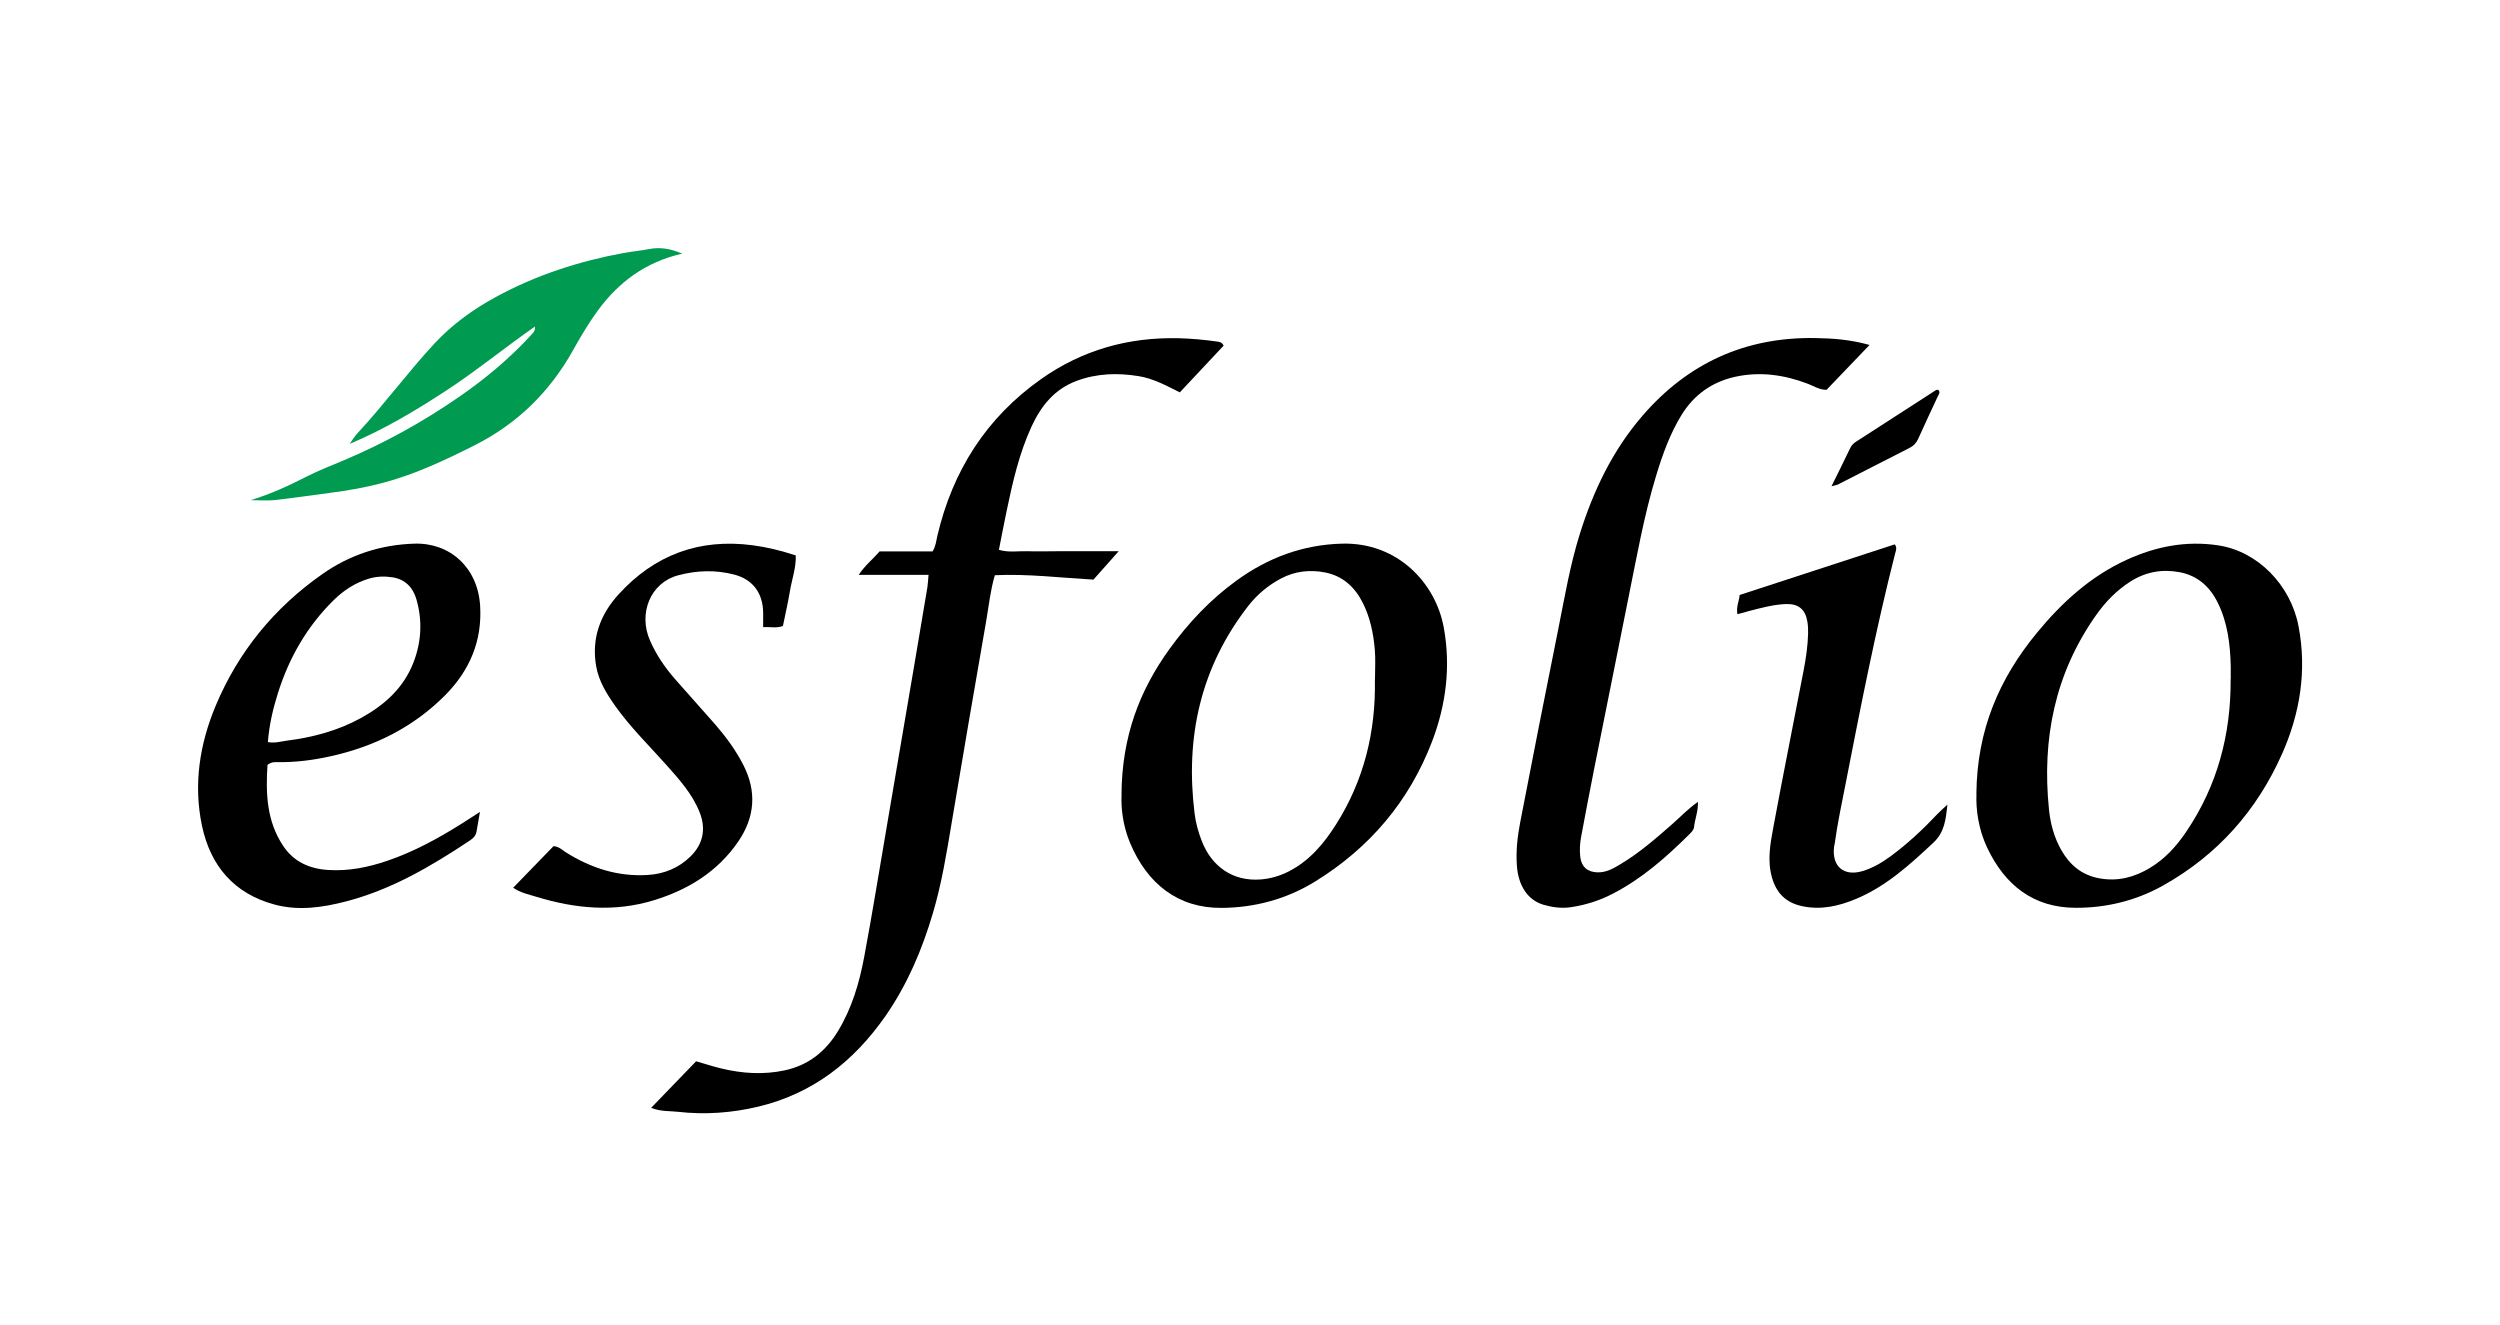 <svg viewBox="0 0 283.46 150.24" xmlns="http://www.w3.org/2000/svg" data-name="Calque 1" id="Calque_1">
  <defs>
    <style>
      .cls-1, .cls-2 {
        stroke-width: 0px;
      }

      .cls-2 {
        fill: #009b50;
      }
    </style>
  </defs>
  <path d="M105.25,65.18h-7.89c.75-1.12,1.63-1.79,2.37-2.66h6.01c.37-.59.41-1.21.55-1.8,1.73-7.35,5.54-13.35,11.74-17.73,4.68-3.31,9.92-4.78,15.64-4.64,1.44.04,2.86.17,4.28.37.27.04.58.04.79.47-1.63,1.73-3.28,3.5-4.97,5.3-1.53-.77-3-1.57-4.66-1.84-2.39-.39-4.75-.32-7.05.54-2.49.93-4.01,2.82-5.09,5.15-1.41,3.06-2.15,6.31-2.83,9.58-.3,1.44-.58,2.89-.88,4.42,1.08.33,2.17.13,3.23.16,1.15.04,2.29,0,3.44,0,1.1,0,2.2,0,3.3,0,1.1,0,2.19,0,3.61,0-1.06,1.19-1.95,2.19-2.86,3.22-3.75-.21-7.44-.67-11.18-.5-.51,1.73-.68,3.44-.97,5.12-1.33,7.65-2.65,15.31-3.93,22.97-.57,3.43-1.13,6.87-2.12,10.21-1.22,4.14-2.89,8.08-5.36,11.65-3.59,5.16-8.25,8.83-14.46,10.31-2.99.71-6.04.93-9.1.58-.93-.11-1.9,0-3.03-.45,1.76-1.83,3.42-3.55,5.1-5.28,1,.29,1.9.59,2.82.81,2.39.58,4.8.74,7.23.22,2.68-.58,4.64-2.14,6.04-4.46,1.56-2.57,2.4-5.41,2.95-8.32.94-5.01,1.75-10.05,2.61-15.07,1.02-5.97,2.03-11.93,3.05-17.9.51-3.01,1.02-6.01,1.52-9.02.06-.37.07-.75.13-1.4Z" class="cls-1"></path>
  <path d="M224.09,90c.07-7.31,2.63-13.09,6.84-18.22,2.85-3.47,6.11-6.45,10.25-8.33,3.27-1.49,6.69-2.16,10.3-1.62,4.53.67,8.24,4.52,9.13,9.14.97,5.02.19,9.9-1.87,14.53-2.86,6.43-7.33,11.46-13.49,14.91-3.06,1.71-6.4,2.53-9.88,2.52-4.81,0-8.04-2.57-10.05-6.8-1-2.11-1.3-4.37-1.22-6.13ZM252.93,76.98c0-.48,0-.96,0-1.43-.06-2.5-.35-4.95-1.48-7.23-.9-1.82-2.3-3.06-4.31-3.44-1.99-.38-3.88-.04-5.62,1.08-1.56,1-2.81,2.3-3.86,3.79-4.68,6.63-6.15,14.06-5.34,22.01.16,1.61.58,3.19,1.4,4.63.97,1.7,2.33,2.84,4.32,3.2,2.09.38,3.97-.12,5.74-1.19,1.71-1.03,3.02-2.48,4.12-4.12,3.53-5.22,5.06-11.04,5.02-17.3Z" class="cls-1"></path>
  <path d="M127.16,90.12c.04-6.63,2.05-11.84,5.46-16.56,2.14-2.96,4.62-5.59,7.59-7.74,3.57-2.59,7.51-4.06,11.95-4.18,6.27-.17,10.61,4.43,11.54,9.51.81,4.43.26,8.77-1.33,12.93-2.59,6.77-7.07,12.05-13.24,15.86-3.24,2-6.83,2.97-10.61,3-4.93.04-8.43-2.7-10.39-7.37-.83-1.97-1.04-4.05-.96-5.44ZM155.9,77.06c0-1.14.08-2.3-.02-3.43-.16-1.81-.52-3.59-1.34-5.23-.89-1.81-2.27-3.09-4.28-3.49-1.72-.34-3.42-.16-5.01.68-1.46.77-2.7,1.81-3.71,3.1-5.42,6.97-7.17,14.91-6.09,23.57.13,1.04.41,2.06.79,3.04,1.14,3,3.58,4.63,6.63,4.42,1.15-.08,2.25-.4,3.28-.93,2.33-1.2,3.95-3.13,5.32-5.29,3.19-5.02,4.53-10.55,4.42-16.45Z" class="cls-1"></path>
  <path d="M54.42,92.05c-.15.85-.26,1.55-.39,2.24-.08.45-.36.75-.74,1-4.39,2.92-8.9,5.58-14.07,6.92-2.66.69-5.36,1.08-8.06.36-4.62-1.23-7.3-4.4-8.26-8.95-.98-4.66-.27-9.23,1.55-13.59,2.57-6.14,6.65-11.12,12.1-14.94,3.12-2.19,6.61-3.33,10.44-3.45,4.02-.12,7.19,2.7,7.45,7.06.24,3.96-1.18,7.3-3.93,10.09-3.63,3.67-8.07,5.87-13.08,6.97-1.96.43-3.95.69-5.96.65-.33,0-.67-.03-1.14.31-.2,3.13-.13,6.33,1.77,9.18,1.19,1.8,2.98,2.61,5.1,2.74,2.33.15,4.55-.3,6.74-1.05,2.95-1.01,5.68-2.49,8.31-4.14.68-.43,1.36-.87,2.18-1.4ZM30.36,84.14c.85.15,1.5-.08,2.15-.16,2.95-.37,5.8-1.13,8.42-2.57,2.66-1.46,4.84-3.41,5.96-6.32.9-2.34,1.02-4.75.32-7.15-.38-1.33-1.28-2.26-2.69-2.48-.89-.14-1.8-.12-2.69.15-1.55.46-2.86,1.32-3.99,2.43-3.02,2.97-5.07,6.54-6.33,10.56-.56,1.77-.98,3.57-1.14,5.55Z" class="cls-1"></path>
  <path d="M211.96,39.13c-1.72,1.79-3.3,3.44-4.86,5.07-.81,0-1.42-.41-2.08-.67-2.69-1.03-5.42-1.43-8.27-.81-2.66.59-4.69,2.05-6.11,4.36-1.3,2.13-2.14,4.47-2.86,6.85-1.38,4.52-2.19,9.17-3.13,13.79-1.31,6.49-2.61,12.98-3.9,19.47-.51,2.57-1,5.14-1.48,7.72-.14.75-.18,1.52-.09,2.28.14,1.1.8,1.68,1.92,1.72,1.01.04,1.85-.45,2.66-.94,2.14-1.28,4.01-2.92,5.88-4.56.93-.82,1.78-1.73,2.88-2.49.04,1.03-.34,1.92-.44,2.84-.04.36-.3.59-.53.83-2.62,2.6-5.37,5.03-8.68,6.74-1.5.78-3.07,1.28-4.74,1.53-1.07.16-2.11.02-3.11-.27-1.79-.52-2.87-2.16-3.03-4.43-.12-1.64.06-3.26.36-4.84,1.41-7.35,2.87-14.69,4.34-22.03.72-3.6,1.33-7.22,2.43-10.73,1.54-4.92,3.72-9.5,7.12-13.43,5.15-5.96,11.65-8.92,19.54-8.8,2.01.03,4,.17,6.18.78Z" class="cls-1"></path>
  <path d="M58.18,100.66c1.57-1.62,3.09-3.18,4.58-4.72.64.04,1,.46,1.43.72,2.82,1.76,5.84,2.75,9.22,2.55,1.9-.11,3.55-.8,4.88-2.1,1.42-1.39,1.79-3.12,1.04-5-.82-2.08-2.3-3.72-3.76-5.36-1.97-2.21-4.09-4.28-5.81-6.7-.97-1.37-1.86-2.8-2.16-4.48-.56-3.14.44-5.88,2.53-8.17,4.07-4.48,9.14-6.37,15.18-5.58,1.66.22,3.26.61,4.92,1.16.04,1.42-.45,2.73-.67,4.07-.22,1.31-.52,2.61-.79,3.93-.73.27-1.43.08-2.24.13,0-.62,0-1.13,0-1.65-.03-2.2-1.15-3.75-3.27-4.31-2.11-.55-4.24-.49-6.37.08-3.16.85-4.53,4.32-3.2,7.37.69,1.59,1.65,3.01,2.78,4.32,1.53,1.76,3.12,3.49,4.65,5.25,1.22,1.41,2.32,2.91,3.17,4.58,1.54,3.01,1.29,5.92-.58,8.66-2.33,3.41-5.68,5.47-9.56,6.66-4.49,1.38-8.95.96-13.37-.4-.84-.26-1.73-.43-2.61-1.02Z" class="cls-1"></path>
  <path d="M28.42,56.71c2.39-.73,4.4-1.68,6.4-2.7,1.35-.69,2.78-1.23,4.19-1.83,4.58-1.94,8.92-4.33,13.01-7.16,3.03-2.09,5.85-4.44,8.33-7.18.15-.17.33-.32.31-.82-3.5,2.44-6.67,5.05-10.12,7.3-3.47,2.27-7,4.37-10.89,6.01.28-.39.52-.82.84-1.16,3.06-3.29,5.71-6.92,8.76-10.21,1.99-2.14,4.35-3.86,6.92-5.26,4.56-2.49,9.42-4.07,14.52-5.01.98-.18,1.98-.27,2.96-.46,1.2-.23,2.42-.03,3.7.53-4.15.94-7.21,3.23-9.58,6.47-1.04,1.42-1.94,2.95-2.8,4.49-2.64,4.72-6.32,8.33-11.16,10.77-3.33,1.68-6.68,3.26-10.29,4.23-2.02.54-4.08.91-6.16,1.17-2.07.27-4.14.58-6.22.81-.8.09-1.62.01-2.72.01Z" class="cls-2"></path>
  <path d="M197,69.66c-.17-.84.18-1.45.25-2.2,5.87-1.91,11.74-3.83,17.59-5.74.29.4.12.71.04,1.03-2.2,8.64-3.91,17.38-5.62,26.13-.44,2.25-.92,4.48-1.23,6.75-.02.14-.07.28-.08.42-.25,2.2,1.12,3.36,3.26,2.71,1.15-.35,2.18-.96,3.15-1.67,1.93-1.42,3.67-3.05,5.31-4.79.32-.34.68-.64,1.14-1.07-.19,1.67-.31,3.13-1.61,4.33-2.66,2.49-5.34,4.93-8.75,6.36-1.96.82-3.98,1.29-6.14.82-1.84-.4-2.9-1.49-3.4-3.26-.54-1.92-.19-3.81.16-5.68,1.1-5.95,2.3-11.88,3.44-17.82.26-1.36.46-2.73.5-4.11.01-.47,0-.96-.09-1.43-.23-1.35-1.01-1.99-2.38-1.95-1.39.04-2.73.41-4.07.75-.46.12-.92.25-1.49.41Z" class="cls-1"></path>
  <path d="M207.66,55.14c.8-1.63,1.48-2.98,2.13-4.35.15-.32.39-.54.67-.72,3.01-1.94,6.01-3.88,9.02-5.82.07-.05.18-.04.27-.06.31.27.07.52-.04.76-.74,1.6-1.5,3.2-2.22,4.81-.21.46-.51.79-.95,1.01-2.72,1.39-5.44,2.78-8.16,4.17-.12.06-.26.07-.73.2Z" class="cls-1"></path>
</svg>